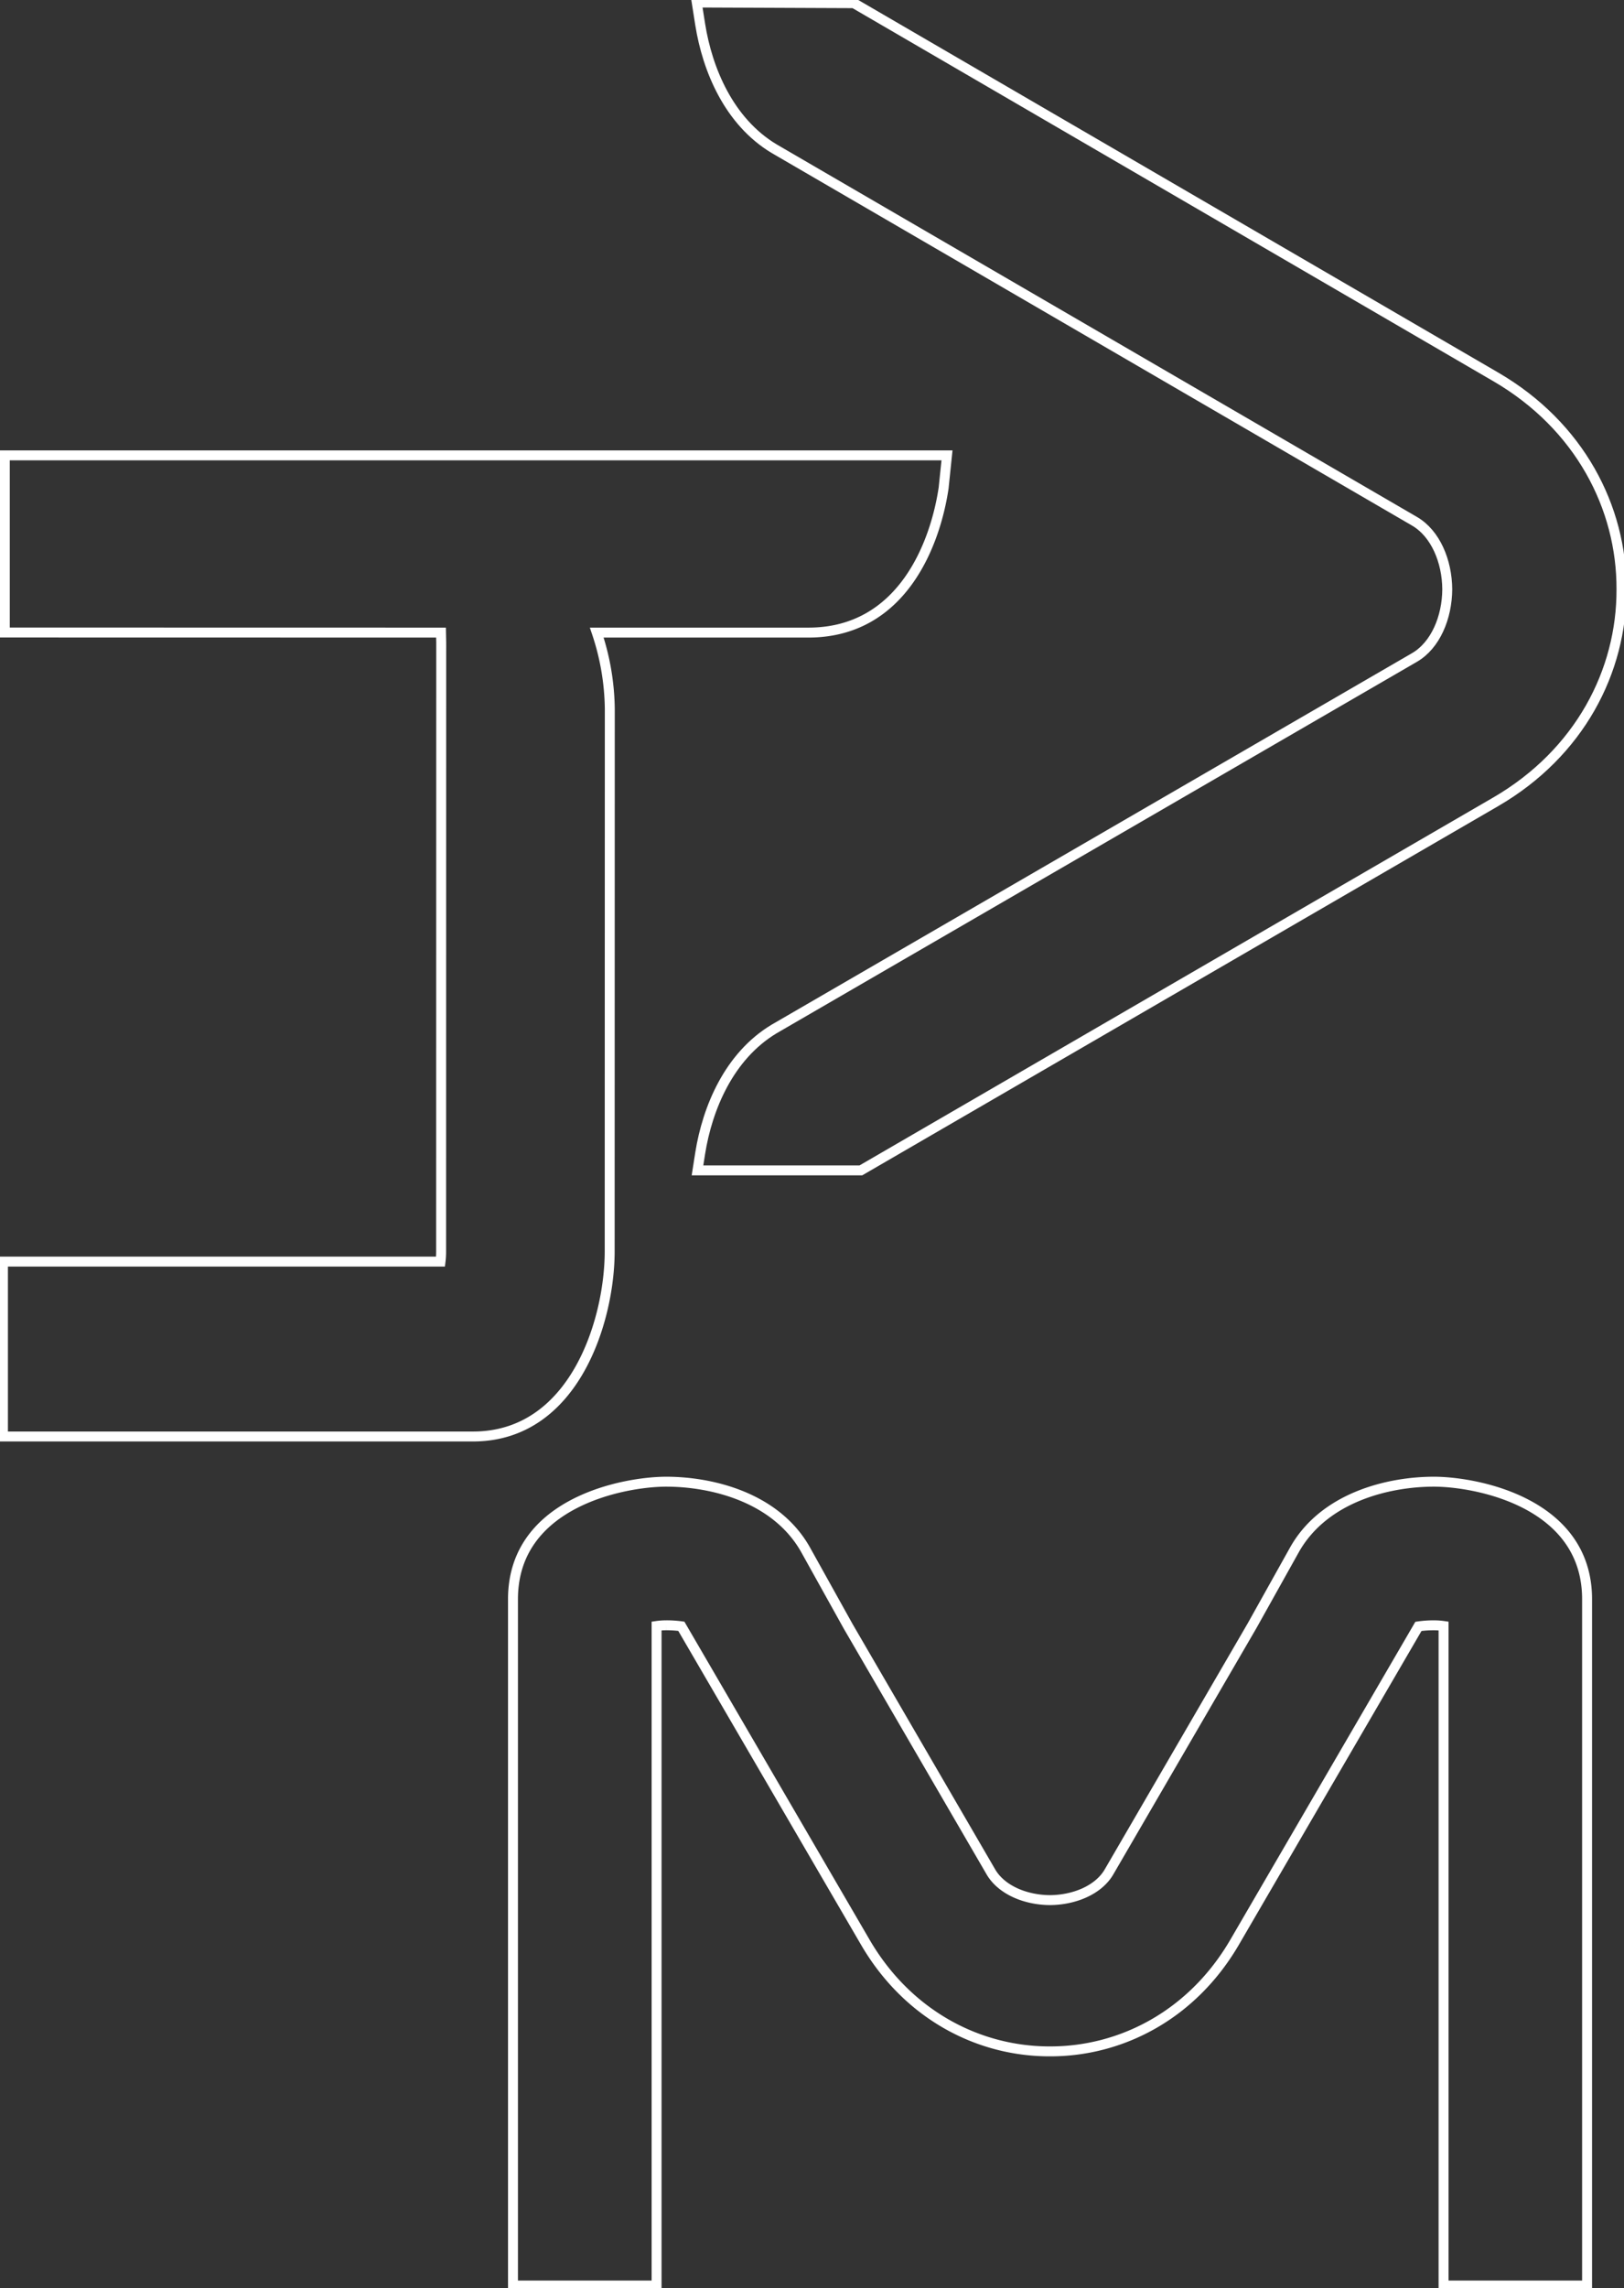 <svg xmlns="http://www.w3.org/2000/svg" xmlns:xlink="http://www.w3.org/1999/xlink" width="653.59" height="920.51" viewBox="0 0 653.59 920.51">
  <rect x="0" y="0" width="653.59" height="920.51" fill="#333333" stroke="none"/>
  <defs>
    <clipPath id="clip-path">
      <path id="Path_13" data-name="Path 13" d="M0,73.66H653.59V-846.85H0Z" transform="translate(0 846.85)" fill="none"/>
    </clipPath>
  </defs>
  <g id="Group_17" data-name="Group 17" transform="translate(0 0)">
    <g id="Group_16" data-name="Group 16" clip-path="url(#clip-path)">
      <g id="Group_13" data-name="Group 13" transform="translate(206.455 596.121)">
        <path id="Path_10" data-name="Path 10" d="M4.935,4.623A26.568,26.568,0,0,0,1.051,4.9V270.246H-56.741V-5.889c0-39,44.783-47.262,61.676-47.262,18.317,0,44.127,6.245,56.031,27.293L78.174,5.071l57.387,98.708c4.254,7.34,13.967,11.346,23.8,11.411,9.809-.065,19.583-4.071,23.809-11.411L240.745,4.73l17.083-30.588c11.935-21.048,37.742-27.293,56.062-27.293,16.87,0,61.645,8.263,61.645,47.262V270.246h-57.76V4.9a26.923,26.923,0,0,0-3.885-.275,42.3,42.3,0,0,0-6.231.434L233.684,132.128c-17.053,29.28-45.7,43.993-74.319,43.914-28.643.079-57.261-14.634-74.317-43.914L11.011,5.019a43.048,43.048,0,0,0-6.075-.4" transform="translate(56.741 53.151)" fill="none" stroke="#fff" stroke-width="4"/>
      </g>
      <g id="Group_14" data-name="Group 14" transform="translate(280.407 1.017)">
        <path id="Path_11" data-name="Path 11" d="M2.491,4.7,260.243,154.614c8.443,4.913,13.1,16.1,13.168,27.375-.07,11.32-4.725,22.5-13.168,27.408L2.491,358.879c-18.182,10.931-26.841,31.85-29.734,49.926l-1.091,6.954H37.423L292.909,267.482c33.776-19.619,50.739-52.562,50.621-85.493.118-32.931-16.845-65.844-50.621-85.482L34.6-53.829l-63.239-.263,1.4,8.894C-24.35-27.1-15.691-6.227,2.491,4.7" transform="translate(28.64 54.092)" fill="none" stroke="#fff" stroke-width="4"/>
      </g>
      <g id="Group_15" data-name="Group 15" transform="translate(1.188 183.207)">
        <path id="Path_12" data-name="Path 12" d="M19.54,25.625l.047-218.177a99.777,99.777,0,0,0-5.246-30.755H99.507c37.932,0,51.13-36.054,54.427-58.153l1.361-13.147H-223.893v71.266l175.551.035.082,4.106L-48.3,25.59a32.719,32.719,0,0,1-.241,4.163h-176.1v70.37H-35.479c40.974,0,55.019-46.965,55.019-74.5" transform="translate(224.643 294.607)" fill="none" stroke="#fff" stroke-width="4"/>
      </g>
    </g>
  </g>
</svg>
